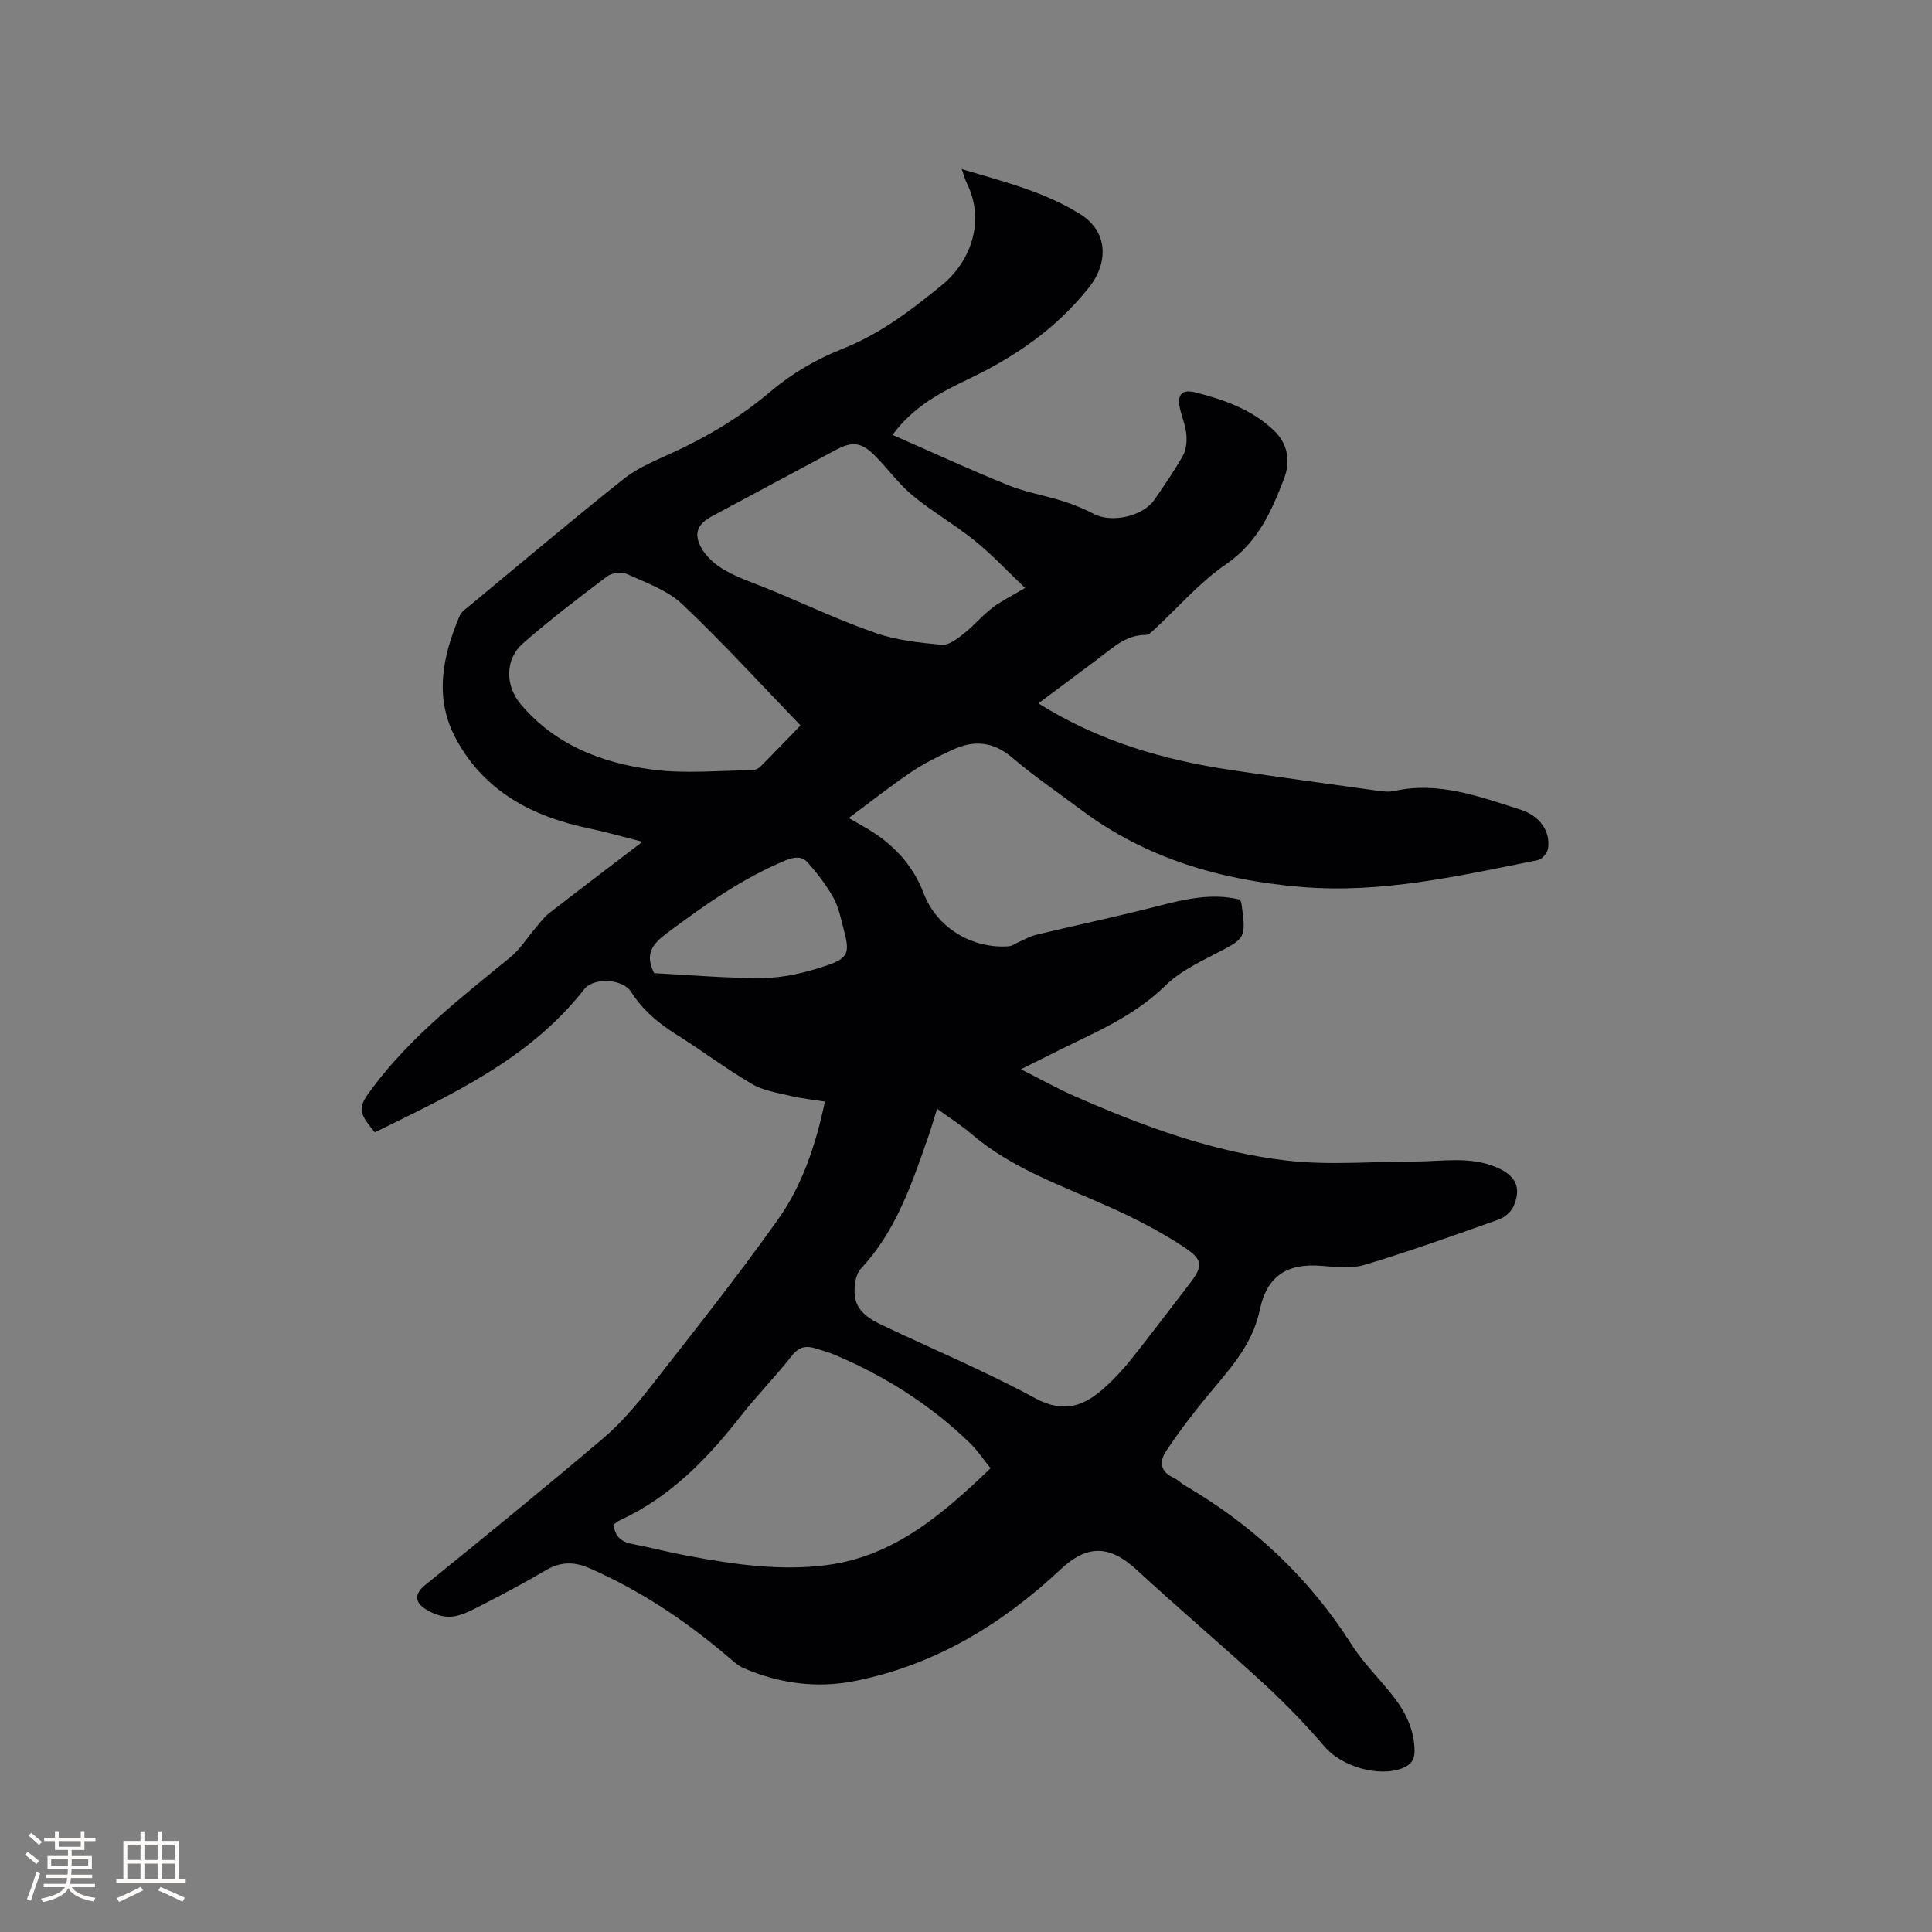 <svg enable-background="new 0 0 400 400" viewBox="0 0 400 400" xmlns="http://www.w3.org/2000/svg"><rect x="0" y="0" width="400" height="400" fill="#808080" stroke="none"/><path d="m184.79 90.04c8.18 3.59 15.96 7.18 23.89 10.39 3.66 1.48 7.65 2.14 11.44 3.34 2.19.69 4.34 1.58 6.37 2.64 3.69 1.93 10.18.5 12.56-3 2.03-2.98 4.1-5.94 5.86-9.07.68-1.21.84-2.89.72-4.31-.15-1.77-.84-3.49-1.28-5.23-.72-2.88.18-4.29 3.04-3.58 5.94 1.48 11.79 3.55 16.34 7.88 2.84 2.7 3.53 6.29 2.12 9.99-2.61 6.83-5.46 13.25-12.03 17.74-5.44 3.72-9.88 8.92-14.78 13.45-.52.48-1.18 1.17-1.76 1.17-4.22-.04-6.97 2.75-10 5-4.06 3.02-8.11 6.05-12.29 9.17 12.49 7.85 25.94 11.73 39.99 13.82 9.95 1.48 19.93 2.84 29.9 4.22 1.25.17 2.59.37 3.79.1 9.18-2.03 17.6 1.16 26.05 3.84 4.13 1.31 6.3 4.51 5.79 8.05-.13.92-1.24 2.26-2.1 2.43-16.2 3.24-32.36 6.97-49.08 5.55-16.55-1.4-32.04-5.86-45.53-15.99-4.75-3.56-9.69-6.89-14.19-10.75-3.93-3.37-7.94-3.71-12.34-1.68-2.97 1.37-5.95 2.83-8.65 4.66-4.29 2.9-8.36 6.13-12.89 9.49 1.39.8 2.37 1.36 3.35 1.92 5.58 3.22 9.84 7.54 12.18 13.72 2.68 7.07 10.07 11.51 17.65 10.91.67-.05 1.29-.56 1.94-.84 1.24-.53 2.45-1.24 3.75-1.55 8.42-2.02 16.89-3.8 25.27-5.96 5.59-1.44 11.1-2.69 16.79-1.32.16.3.32.48.35.67 1.03 7.46.96 7.32-5.68 10.72-3.54 1.81-7.28 3.71-10.06 6.44-7.02 6.88-15.98 10.24-24.42 14.57-1.58.81-3.18 1.59-5.48 2.74 4.17 2.1 7.64 4.05 11.26 5.63 14.11 6.18 28.57 11.54 43.93 13.29 8.67.99 17.55.17 26.33.18 5.68.01 11.45-1.16 16.97 1.21 3.99 1.71 5.19 4.2 3.49 8.09-.51 1.15-1.85 2.28-3.06 2.71-9.18 3.26-18.35 6.55-27.67 9.36-2.79.84-6.05.47-9.06.23-7.08-.57-11.26 2.07-12.74 9.15-1.59 7.6-6.75 12.78-11.36 18.42-2.86 3.5-5.6 7.12-8.09 10.88-1.37 2.07-1.14 4.21 1.59 5.41.86.38 1.54 1.13 2.36 1.61 14.12 8.26 25.74 19.1 34.54 32.98 2.48 3.91 5.93 7.18 8.76 10.88 2.48 3.24 4.21 6.81 4.25 11.07.02 1.91-.76 2.87-2.41 3.56-4.88 2.03-12.7-.32-16.12-4.31-3.91-4.56-8.11-8.93-12.53-13-8.71-8.03-17.77-15.68-26.48-23.72-5.59-5.15-10.24-5.25-15.72-.11-12.2 11.43-26.11 19.88-42.71 23.15-7.87 1.55-15.62.5-23-2.71-1.12-.49-2.08-1.4-3.04-2.21-8.76-7.46-18.21-13.81-28.79-18.44-3.15-1.38-6-1.4-9.04.4-4.28 2.53-8.69 4.86-13.12 7.14-2.06 1.06-4.24 2.29-6.45 2.49-1.85.16-4.11-.68-5.68-1.79-1.83-1.29-2.01-2.95.24-4.77 12.37-9.99 24.69-20.06 36.82-30.34 3.52-2.99 6.62-6.58 9.48-10.23 9.07-11.59 18.24-23.13 26.76-35.12 4.98-7 7.76-15.23 9.71-24.39-2.51-.41-4.87-.64-7.15-1.19-2.7-.65-5.62-1.09-7.95-2.46-5.38-3.16-10.4-6.95-15.69-10.27-3.74-2.34-6.96-5.08-9.37-8.84-1.71-2.67-7.71-3.03-9.68-.51-11.34 14.52-27.52 21.82-43.35 29.63-3.72-4.5-3.49-5.19-.28-9.47 7.95-10.55 18.25-18.53 28.34-26.78 2.06-1.69 3.53-4.09 5.29-6.15.88-1.03 1.7-2.16 2.75-2.98 6.1-4.74 12.27-9.4 19.31-14.78-4.16-1.05-7.5-2.03-10.89-2.73-11.82-2.44-21.85-7.63-27.76-18.67-4.55-8.51-2.71-17.07.83-25.43.31-.72 1.1-1.28 1.75-1.81 10.7-8.86 21.3-17.83 32.17-26.47 2.93-2.33 6.58-3.82 10.04-5.4 7.37-3.37 14.24-7.5 20.42-12.74 4.49-3.81 9.49-6.68 14.96-8.85 7.68-3.05 14.18-7.99 20.51-13.18 5.68-4.66 9.15-12.94 5.11-21.12-.35-.71-.55-1.49-1.04-2.87 8.84 2.63 17.29 4.74 24.67 9.41 5.58 3.53 5.79 9.92 1.68 15.1-6.69 8.44-15.19 14.29-24.77 18.88-5.85 2.78-11.61 5.77-15.9 11.64zm9.23 139.52c-.77 2.44-1.32 4.35-1.98 6.22-3.36 9.6-6.62 19.21-13.82 26.9-1.14 1.22-1.44 3.77-1.24 5.6.37 3.28 3.14 4.88 5.86 6.17 10.51 4.99 21.27 9.5 31.48 15.03 5.99 3.25 10.21 1.61 14.48-2.28 1.95-1.77 3.78-3.73 5.42-5.79 4.02-5.05 7.9-10.23 11.85-15.34 3.07-3.97 3.2-5.16-1.14-8.01-4.74-3.11-9.86-5.75-15.04-8.08-9.92-4.47-20.31-7.97-28.77-15.21-2.07-1.78-4.41-3.25-7.1-5.21zm11.07 74.42c-1.5-1.85-2.73-3.71-4.3-5.23-8.15-7.9-17.59-13.85-28.01-18.27-1.26-.53-2.6-.88-3.91-1.3-1.98-.63-3.46-.35-4.91 1.5-3.4 4.32-7.29 8.27-10.67 12.6-6.91 8.84-14.6 16.7-24.97 21.49-.47.22-.87.58-1.27.86.24 2.41 1.52 3.59 3.79 4.02 3.74.71 7.42 1.69 11.16 2.39 9.7 1.82 19.5 3.29 29.34 1.97 13.86-1.86 23.87-10.56 33.75-20.03zm-39.35-153.79c-8.08-8.37-15.99-17.06-24.5-25.11-3.09-2.92-7.57-4.47-11.57-6.29-1.07-.49-3.06-.15-4.04.59-5.9 4.46-11.8 8.95-17.36 13.82-3.72 3.26-3.71 8.73-.49 12.56 7.08 8.44 16.76 12.18 27.18 13.57 6.83.91 13.88.19 20.83.13.56 0 1.24-.34 1.65-.75 2.68-2.67 5.29-5.41 8.3-8.52zm46.49-28.46c-3.71-3.53-6.85-6.91-10.41-9.78-4.11-3.32-8.76-5.97-12.83-9.33-2.83-2.33-5.04-5.39-7.61-8.04-2.95-3.04-4.82-3.31-8.39-1.4-8.49 4.54-16.98 9.1-25.47 13.64-2.96 1.59-3.97 3.41-2.43 6.4 1.01 1.97 3.02 3.73 4.99 4.84 3.01 1.71 6.38 2.78 9.6 4.12 7.21 3 14.3 6.34 21.66 8.89 4.32 1.5 9.05 1.99 13.65 2.43 1.41.13 3.15-1.2 4.45-2.23 2.11-1.66 3.87-3.78 5.99-5.42 1.81-1.39 3.92-2.4 6.8-4.12zm-76.79 79.75c7.43.37 15.13 1.1 22.83.99 4.23-.06 8.59-1.14 12.64-2.49 4.78-1.6 5.06-2.67 3.8-7.46-.6-2.25-1.04-4.62-2.14-6.62-1.45-2.62-3.34-5.04-5.31-7.3-1.16-1.33-2.74-1.25-4.58-.48-8.99 3.73-16.8 9.26-24.53 15.03-3.02 2.24-4.75 4.32-2.71 8.33z" fill="#010103"/><g fill="#fcfbfa"><path d="m5.17 384 .55-.58c.85.61 1.65 1.24 2.4 1.87l-.59.64c-.83-.73-1.62-1.38-2.36-1.93m1.22 9.53-.82-.34c.71-1.76 1.37-3.64 1.98-5.63.24.13.5.25.76.36-.6 1.67-1.24 3.54-1.92 5.61m-.5-13.5.57-.54c.56.44 1.31 1.06 2.26 1.87l-.64.64c-.68-.66-1.41-1.32-2.19-1.97m3.25.46h2.24v-1.36h.77v1.36h4.57v-1.36h.76v1.36h2.28v.69h-2.28v1.84h-2.64v1.26h4.18v2.64h-4.21c0 .45-.02.86-.05 1.21h4.32v.69h-4.38c-.04.34-.1.75-.19 1.22h5.15v.69h-4.82c.87 1.19 2.51 1.92 4.93 2.19-.17.31-.3.57-.37.76-2.77-.49-4.52-1.41-5.26-2.76-.56 1.26-2.3 2.23-5.24 2.9-.12-.24-.26-.48-.43-.72 2.73-.55 4.38-1.34 4.96-2.38h-4.38v-.69h4.65c.1-.38.17-.79.21-1.22h-4.32v-.69h4.4c.03-.34.05-.75.05-1.21h-4.2v-2.64h4.23v-1.26h-2.69v-1.84h-2.24zm1.46 4.46v1.29h3.45c.01-.4.02-.57.01-.53v-.32-.45h-3.46zm1.55-2.59h4.57v-1.19h-4.57zm6.11 2.59h-3.42v.77c-.01.19-.01.37-.02.53h3.44z"/><path d="m32.63 379.16h.82v1.98h3.54v7.89h1.46v.78h-14.37v-.78h1.46v-7.89h3.54v-1.98h.82v1.98h2.73zm-3.49 11.48.5.73c-1.61.82-3.28 1.63-5 2.41-.13-.27-.28-.55-.44-.82 1.75-.72 3.4-1.49 4.94-2.32m-2.78-5.55h2.73v-3.18h-2.73zm0 3.95h2.73v-3.2h-2.73zm3.54-3.95h2.73v-3.18h-2.73zm0 3.95h2.73v-3.2h-2.73zm7.89 4.68c-1.84-.92-3.51-1.7-5.02-2.32l.45-.73c1.89.8 3.57 1.55 5.04 2.23zm-1.62-11.81h-2.73v3.18h2.73zm-2.73 7.13h2.73v-3.2h-2.73z"/></g></svg>